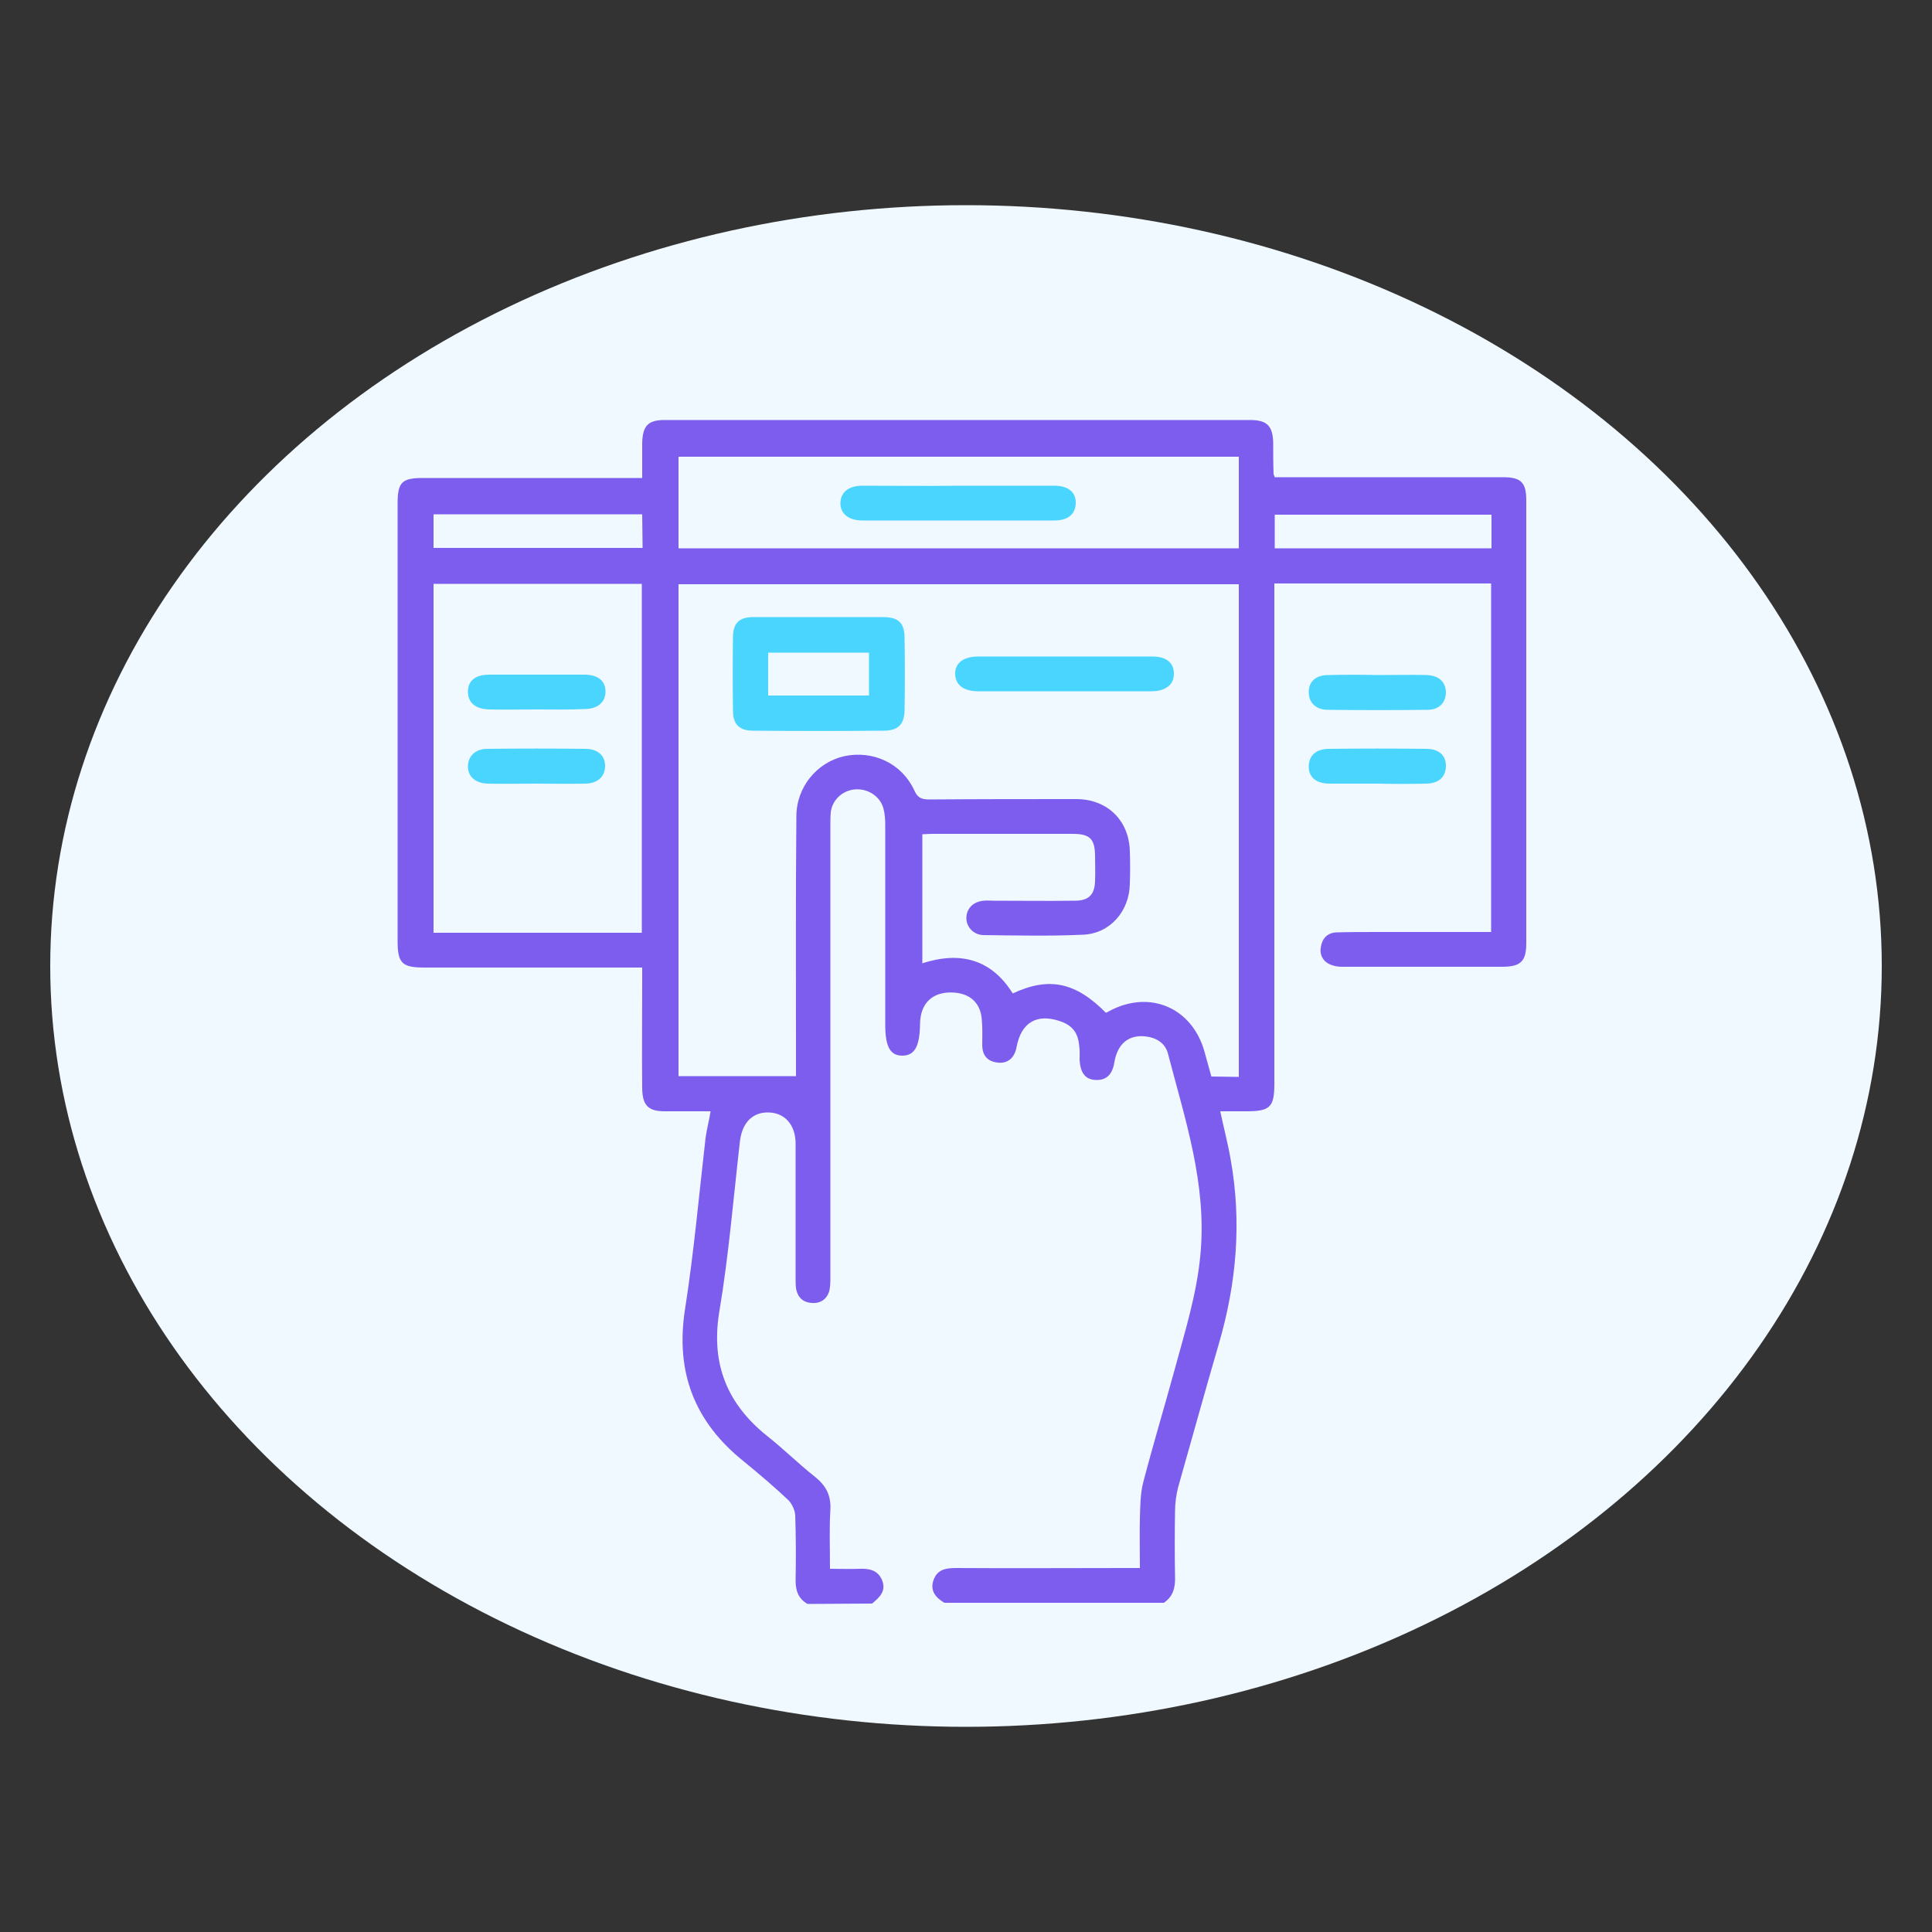 <?xml version="1.0" encoding="utf-8"?>
<!-- Generator: Adobe Illustrator 27.9.0, SVG Export Plug-In . SVG Version: 6.00 Build 0)  -->
<svg version="1.1" id="Layer_1" xmlns="http://www.w3.org/2000/svg" xmlns:xlink="http://www.w3.org/1999/xlink" x="0px" y="0px"
	 viewBox="0 0 500 500" style="enable-background:new 0 0 500 500;" xml:space="preserve">
<rect x="0" y="0" width="500" height="500" fill="#333333" stroke="none"/>
<style type="text/css">
	.st0{fill:#F0F9FF;}
	.st1{fill:#7D5DEE;}
	.st2{fill:#4AD5FF;}
</style>
<ellipse class="st0" cx="250" cy="250" rx="237" ry="196.9"/>
<g>
	<path class="st1" d="M209,415.1c-2.3-1.3-3.1-3.3-3.1-6c0.1-5.7,0.1-11.4-0.1-17c-0.1-1.3-0.8-2.8-1.7-3.8
		c-3.7-3.5-7.6-6.8-11.5-10c-12.8-10.2-17.9-23.1-15.3-39.6c2.3-14.7,3.6-29.5,5.3-44.2c0.3-2.3,0.9-4.4,1.3-6.9c-4,0-8,0-11.9,0
		c-4.2,0-5.7-1.5-5.8-5.8c-0.1-9.2,0-18.6,0-27.8c0-1.1,0-2.1,0-3.6c-1.5,0-2.6,0-3.8,0c-17.6,0-35,0-52.6,0c-5.7,0-6.9-1.1-6.9-6.8
		c0-37.8,0-75.5,0-113.3c0-5.5,1.1-6.6,6.6-6.6c17.6,0,35.3,0,52.9,0c1.1,0,2.1,0,3.8,0c0-3.1,0-6,0-9c0.1-4.5,1.5-6,5.8-6
		c50.5,0,101,0,151.5,0c4.4,0,5.9,1.5,6,5.9c0,2.7,0,5.4,0.1,8c0,0.2,0.1,0.3,0.3,0.9c0.9,0,2,0,3.1,0c18.6,0,37.2,0,55.9,0
		c4.7,0,6.1,1.3,6.1,6c0,38.2,0,76.3,0,114.5c0,4.8-1.4,6.2-6.3,6.2c-13.5,0-27.1,0-40.7,0c-1,0-2,0-2.9-0.3
		c-2.3-0.6-3.6-2.3-3.3-4.6s1.6-3.9,4.1-4c3.7-0.1,7.4-0.1,11.1-0.1c9.5,0,19.1,0,28.9,0V151h-56.1v3.6c0,41.9,0,83.9,0,125.9
		c0,6-1.1,7.1-7.2,7.1c-2.2,0-4.4,0-6.8,0c0.9,4.3,2,8.4,2.7,12.5c2.9,16.2,1.5,32.1-3.1,47.8c-3.6,12.3-7,24.7-10.5,37
		c-0.5,2-0.8,4.1-0.8,6.2c-0.1,5.7-0.1,11.4,0,17c0.1,2.7-0.5,5.1-2.9,6.7h-56.8c-2.2-1.3-3.8-3.1-2.8-5.9s3.3-3.1,5.8-3.1
		c14.7,0.1,29.5,0,44.2,0h3.4c0-4.6-0.1-8.7,0-12.9c0.1-3.1,0.1-6.4,0.9-9.4c2.5-9.6,5.4-19.2,8-28.7c2.7-10,5.9-20,6.8-30.5
		c1.6-18-4-34.6-8.4-51.5c-0.7-2.9-3.1-4.3-6-4.6c-4.3-0.4-7.1,2-7.9,6.7c-0.5,3.2-2.1,4.7-4.8,4.6c-2.7-0.1-4-1.8-4.2-5.2
		c0-1.2,0.1-2.4-0.1-3.6c-0.3-3.5-1.8-5.4-5.2-6.5c-5.9-1.9-9.8,0.5-11,6.7c-0.5,2.9-2.3,4.4-4.9,4.1c-2.7-0.3-4-1.9-4-4.6
		c0-2.1,0.1-4.2-0.1-6.3c-0.2-4.2-2.7-6.8-6.9-7.2c-5.6-0.5-9.1,2.5-9.1,8.3c-0.1,5.6-1.4,8-4.6,8c-3.1,0-4.4-2.3-4.4-8
		c0-17.2,0-34.4,0-51.7c0-1.5-0.1-3-0.5-4.4c-0.9-3.1-4.1-5.1-7.4-4.8c-3.2,0.3-5.8,2.7-6.2,5.9c-0.1,1.2-0.1,2.4-0.1,3.6
		c0,38.9,0,77.7,0,116.6c0,1.3,0,2.6-0.3,3.8c-0.7,2.1-2.3,3.2-4.6,3s-3.6-1.5-4-3.8c-0.1-0.9-0.1-1.8-0.1-2.7c0-11.5,0-23.1,0-34.7
		c0-4.8-2.7-8-7-8.1c-4.1-0.1-6.8,2.6-7.4,7.4c-1.7,14.8-2.9,29.7-5.4,44.5c-2.1,13.4,2.2,23.6,12.4,31.8c4.2,3.3,8,7.1,12.3,10.5
		c2.9,2.3,4.3,4.8,4.1,8.6c-0.3,5-0.1,10-0.1,15.3c2.8,0,5.2,0.1,7.6,0c2.5-0.1,4.8,0.3,5.9,3c1.1,2.8-0.7,4.4-2.6,6L209,415.1
		L209,415.1z M320.6,278.7V151.2h-145v127.3H206c0-1.4,0-2.6,0-3.8c0-21.1-0.1-42.3,0.1-63.4c0-7.6,5.3-14,12.4-15.6
		c7.5-1.6,14.9,1.9,18.1,8.8c0.8,1.8,1.7,2.4,3.8,2.4c12.7-0.1,25.5-0.1,38.3-0.1c8,0.1,13.5,5.6,13.7,13.5c0.1,2.8,0.1,5.6,0,8.4
		c-0.1,7.1-5.1,12.9-12.1,13.2c-8.6,0.4-17.1,0.2-25.7,0.1c-2.7,0-4.6-2.2-4.5-4.6c0.1-2.4,1.9-4.1,4.5-4.3c0.8-0.1,1.6,0,2.4,0
		c7.1,0,14.1,0.1,21.2,0c3.6,0,5.1-1.6,5.2-5.1c0.1-2.1,0-4.2,0-6.3c0-4.6-1.3-5.9-5.8-5.9c-12.1,0-24.3,0-36.4,0
		c-0.9,0-1.7,0.1-2.5,0.1v33.4c9.9-3.2,17.9-1,23.4,7.8c9.4-4.4,16.3-2.9,24.1,5c0.3-0.1,0.7-0.3,1-0.5c10.4-5.5,21.3-0.8,24.5,10.5
		c0.6,2.1,1.2,4.4,1.8,6.5L320.6,278.7L320.6,278.7z M112.2,151.1v90.3h53.9v-90.3H112.2z M320.6,141.9v-23.7h-145v23.7
		C175.6,141.9,320.6,141.9,320.6,141.9z M329.9,141.9H386v-8.7h-56.1L329.9,141.9L329.9,141.9z M166.2,133.1h-54v8.7h54.1
		L166.2,133.1L166.2,133.1z"/>
	<path class="st2" d="M356.7,174.7c4.2,0,8.4-0.1,12.5,0c3.1,0.1,4.9,1.7,5,4.4c0,2.7-1.7,4.6-4.8,4.6c-8.6,0.1-17.1,0.1-25.7,0
		c-3.2,0-5.1-1.9-5-4.8c0.1-2.6,1.9-4.2,5.1-4.2C348.2,174.6,352.4,174.6,356.7,174.7L356.7,174.7z"/>
	<path class="st2" d="M356.4,202.8c-4.1,0-8.2,0-12.3,0c-3.5,0-5.5-1.7-5.4-4.6c0.1-2.7,1.9-4.4,5.3-4.4c8.4-0.1,16.7-0.1,25.1,0
		c3.3,0,5.2,1.7,5.1,4.6c-0.1,2.7-1.9,4.4-5.2,4.4C364.8,202.9,360.6,202.9,356.4,202.8L356.4,202.8z"/>
	<path class="st2" d="M211.8,159.7c5.6,0,11.1,0,16.7,0c4,0,5.6,1.5,5.6,5.4c0.1,6.3,0.1,12.5,0,18.8c-0.1,3.6-1.7,5.2-5.4,5.2
		c-11.3,0.1-22.5,0.1-33.8,0c-3.5,0-5.2-1.6-5.2-5.1c-0.1-6.5-0.1-12.9,0-19.4c0.1-3.3,1.6-4.8,5-4.9
		C200.5,159.7,206.1,159.7,211.8,159.7L211.8,159.7z M224.9,180v-11.1h-26.1V180H224.9z"/>
	<path class="st2" d="M275.8,169.9c7.4,0,14.9,0,22.4,0c3.6,0,5.6,1.6,5.6,4.4c0.1,2.8-2.1,4.6-5.8,4.6c-14.9,0-29.9,0-44.8,0
		c-3.8,0-5.9-1.6-6-4.4c-0.1-2.9,2.1-4.6,6.1-4.6C260.9,169.9,268.4,169.9,275.8,169.9L275.8,169.9z"/>
	<path class="st2" d="M138.9,183.6c-4.1,0-8.2,0.1-12.3,0c-3.5-0.1-5.5-1.7-5.5-4.6s2-4.4,5.6-4.4c8.2,0,16.3,0,24.5,0
		c3.6,0,5.5,1.6,5.5,4.4c0,2.7-2,4.5-5.5,4.5C147.1,183.7,143,183.6,138.9,183.6z"/>
	<path class="st2" d="M138.5,202.8c-4.1,0-8.2,0.1-12.3,0c-3.2-0.1-5.2-1.9-5.1-4.6c0.1-2.6,2-4.4,5-4.4c8.4-0.1,16.9-0.1,25.4,0
		c3.2,0,5.2,1.8,5.1,4.6c-0.1,2.6-1.9,4.3-5,4.4C147.3,202.9,142.9,202.8,138.5,202.8L138.5,202.8z"/>
	<path class="st2" d="M248.3,125.7c8.2,0,16.3,0,24.5,0c3.7,0,5.7,1.7,5.6,4.6c-0.1,2.8-2,4.4-5.6,4.4c-16.5,0-33,0-49.6,0
		c-3.6,0-5.8-1.8-5.7-4.6c0.1-2.7,2.1-4.4,5.7-4.4C231.6,125.7,239.9,125.8,248.3,125.7L248.3,125.7z"/>
</g>
</svg>
